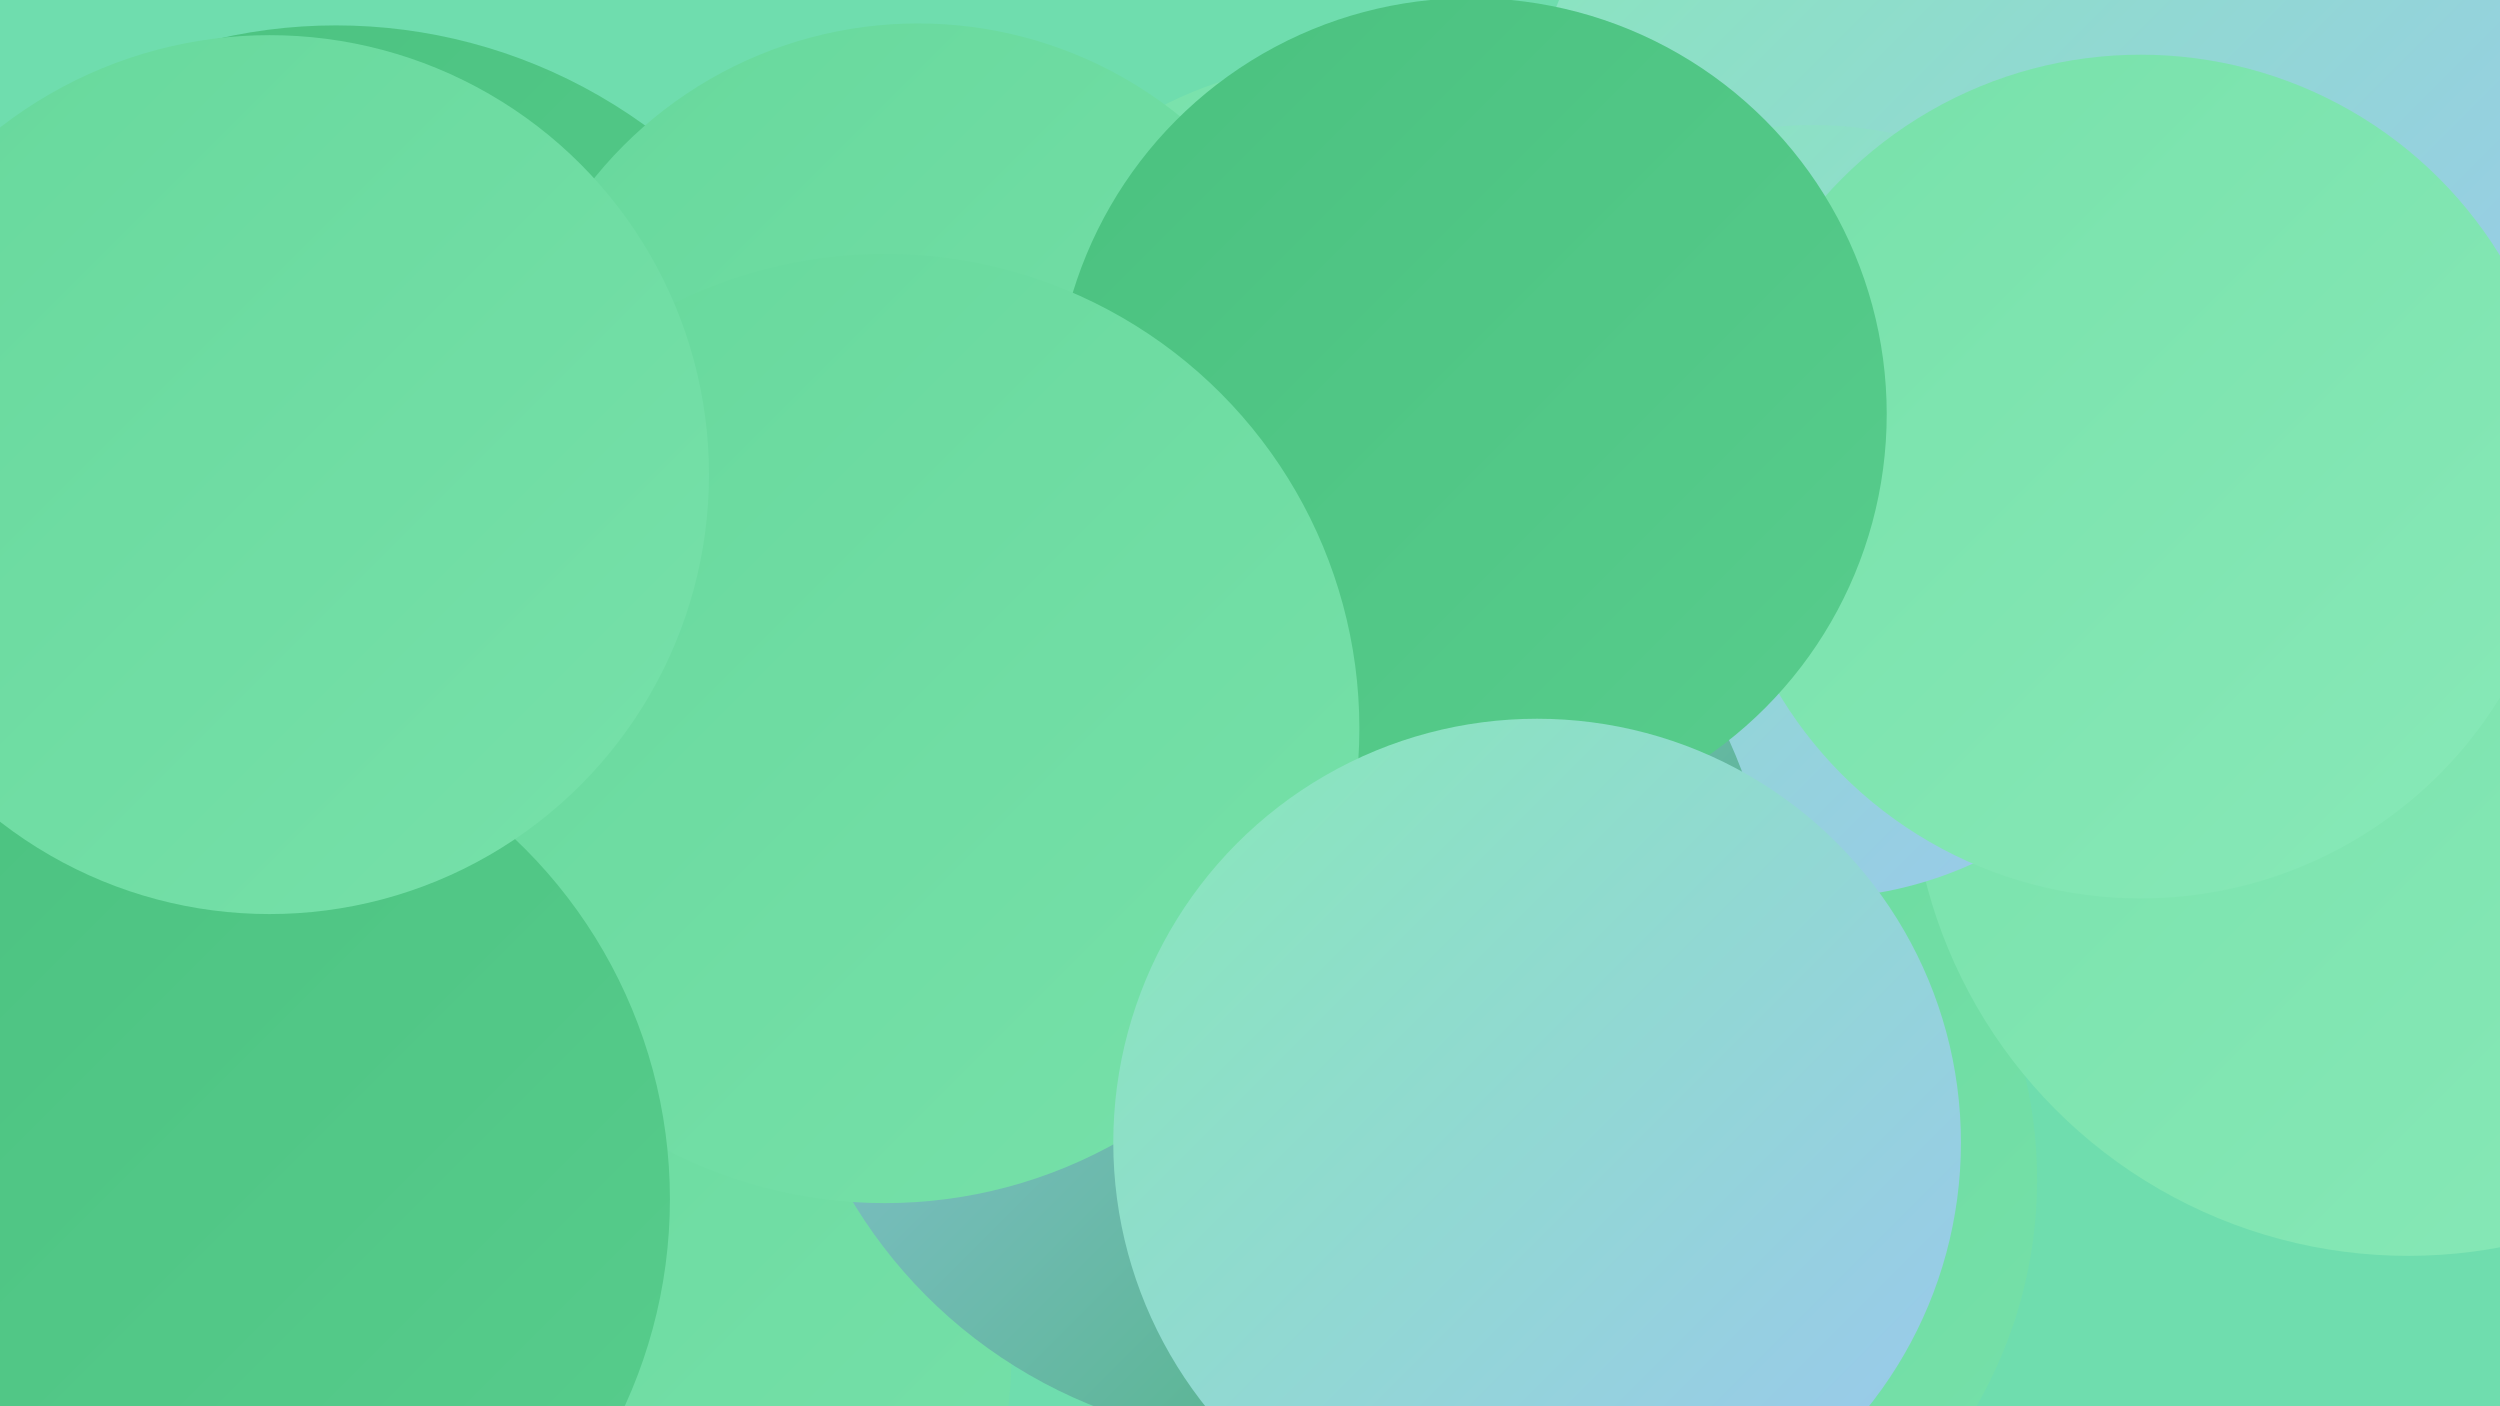 <?xml version="1.0" encoding="UTF-8"?><svg width="1280" height="720" xmlns="http://www.w3.org/2000/svg"><defs><linearGradient id="grad0" x1="0%" y1="0%" x2="100%" y2="100%"><stop offset="0%" style="stop-color:#43af71;stop-opacity:1" /><stop offset="100%" style="stop-color:#4ac17f;stop-opacity:1" /></linearGradient><linearGradient id="grad1" x1="0%" y1="0%" x2="100%" y2="100%"><stop offset="0%" style="stop-color:#4ac17f;stop-opacity:1" /><stop offset="100%" style="stop-color:#58cd8d;stop-opacity:1" /></linearGradient><linearGradient id="grad2" x1="0%" y1="0%" x2="100%" y2="100%"><stop offset="0%" style="stop-color:#58cd8d;stop-opacity:1" /><stop offset="100%" style="stop-color:#67d89c;stop-opacity:1" /></linearGradient><linearGradient id="grad3" x1="0%" y1="0%" x2="100%" y2="100%"><stop offset="0%" style="stop-color:#67d89c;stop-opacity:1" /><stop offset="100%" style="stop-color:#77e1aa;stop-opacity:1" /></linearGradient><linearGradient id="grad4" x1="0%" y1="0%" x2="100%" y2="100%"><stop offset="0%" style="stop-color:#77e1aa;stop-opacity:1" /><stop offset="100%" style="stop-color:#88e9b8;stop-opacity:1" /></linearGradient><linearGradient id="grad5" x1="0%" y1="0%" x2="100%" y2="100%"><stop offset="0%" style="stop-color:#88e9b8;stop-opacity:1" /><stop offset="100%" style="stop-color:#9bc6f0;stop-opacity:1" /></linearGradient><linearGradient id="grad6" x1="0%" y1="0%" x2="100%" y2="100%"><stop offset="0%" style="stop-color:#9bc6f0;stop-opacity:1" /><stop offset="100%" style="stop-color:#43af71;stop-opacity:1" /></linearGradient></defs><rect width="1280" height="720" fill="#6fddae" /><circle cx="42" cy="401" r="282" fill="url(#grad0)" /><circle cx="1170" cy="147" r="228" fill="url(#grad2)" /><circle cx="811" cy="604" r="232" fill="url(#grad3)" /><circle cx="687" cy="233" r="201" fill="url(#grad4)" /><circle cx="172" cy="283" r="270" fill="url(#grad1)" /><circle cx="1233" cy="388" r="255" fill="url(#grad4)" /><circle cx="27" cy="609" r="195" fill="url(#grad6)" /><circle cx="247" cy="690" r="271" fill="url(#grad3)" /><circle cx="470" cy="225" r="213" fill="url(#grad3)" /><circle cx="1040" cy="101" r="262" fill="url(#grad5)" /><circle cx="730" cy="325" r="210" fill="url(#grad2)" /><circle cx="928" cy="262" r="198" fill="url(#grad5)" /><circle cx="1096" cy="244" r="216" fill="url(#grad4)" /><circle cx="654" cy="484" r="254" fill="url(#grad6)" /><circle cx="54" cy="469" r="197" fill="url(#grad5)" /><circle cx="753" cy="212" r="213" fill="url(#grad1)" /><circle cx="453" cy="373" r="243" fill="url(#grad3)" /><circle cx="89" cy="614" r="254" fill="url(#grad1)" /><circle cx="138" cy="243" r="225" fill="url(#grad3)" /><circle cx="787" cy="585" r="217" fill="url(#grad5)" /></svg>